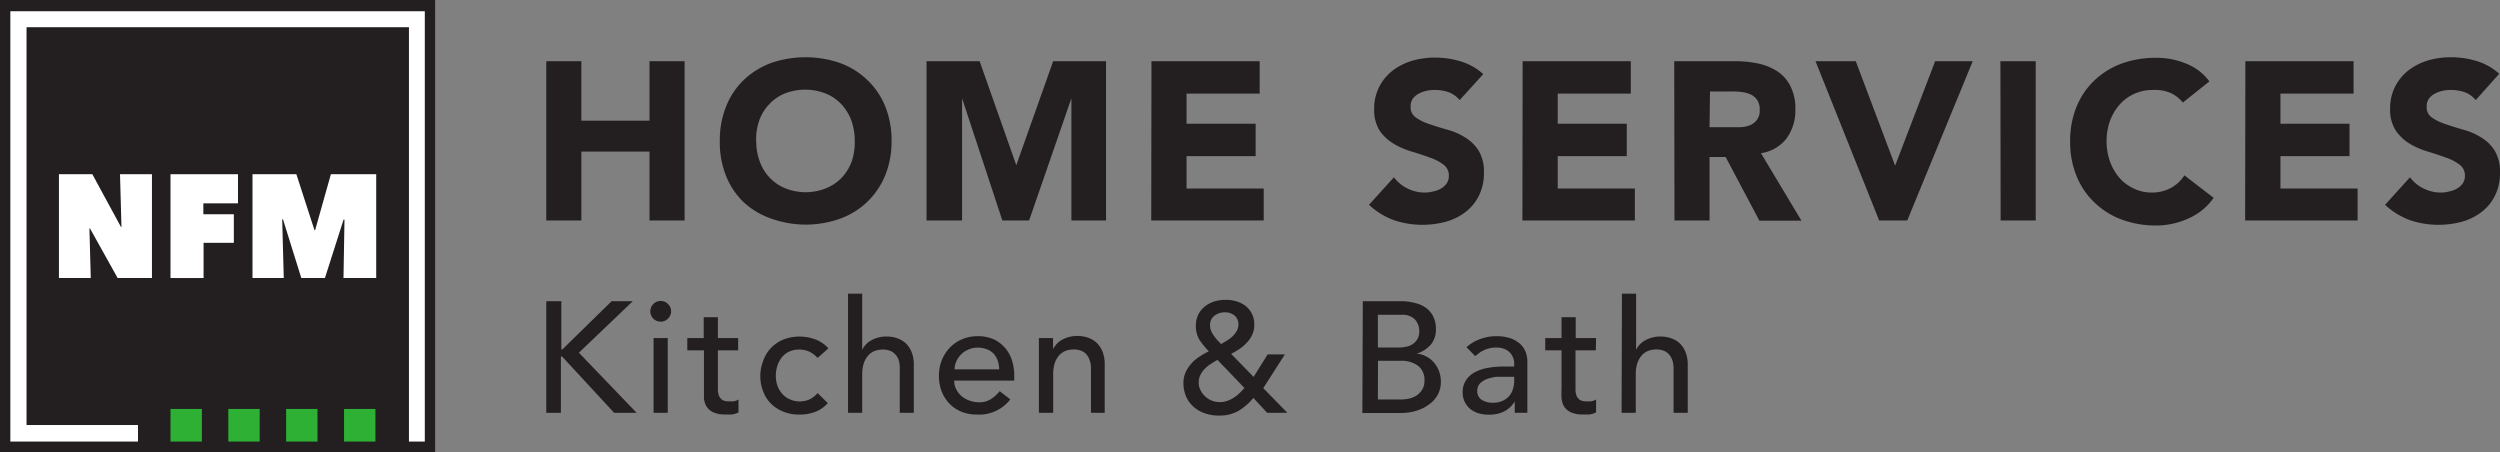 <svg xmlns="http://www.w3.org/2000/svg" viewBox="0 0 222.28 40.21"><rect x="0" y="0" width="222.28" height="40.21" fill="#808080" stroke="none"/><defs><style>.a84ff6e4-6997-4a59-a0ac-992f23503c00{fill:#231f20;}.a97d04bb-92c0-4d7a-8afb-9b233771eefa{fill:#2db034;}.e679bfbc-3e59-47b6-b2c7-52e030820298{fill:#fff;}</style></defs><g id="e0c8b7f2-2fe0-481e-a3c7-a84863fd9b15" data-name="logo_home-services_kitchen-and-bath"><g id="af4b0347-6849-432d-9dbe-8e13f342a4cb" data-name="logo_home-services_kitchen-and-bath"><path class="a84ff6e4-6997-4a59-a0ac-992f23503c00" d="M48.57,5.44h3.12v5.29h6.06V5.44h3.12V19.6H57.75V13.48H51.69V19.6H48.57Z"/><path class="a84ff6e4-6997-4a59-a0ac-992f23503c00" d="M64,12.52a8,8,0,0,1,.57-3.08A6.63,6.63,0,0,1,66.14,7.1a7.15,7.15,0,0,1,2.42-1.5,9.44,9.44,0,0,1,6.12,0A6.87,6.87,0,0,1,77.1,7.1a6.68,6.68,0,0,1,1.6,2.34,8,8,0,0,1,.57,3.08,7.94,7.94,0,0,1-.57,3.08,6.8,6.8,0,0,1-4,3.84,9.1,9.1,0,0,1-6.12,0A7,7,0,0,1,66.14,18a6.67,6.67,0,0,1-1.58-2.35A7.94,7.94,0,0,1,64,12.52Zm3.24,0a5.09,5.09,0,0,0,.31,1.83,4,4,0,0,0,2.27,2.39,4.86,4.86,0,0,0,3.62,0,4,4,0,0,0,1.4-.94,4.36,4.36,0,0,0,.89-1.45A5.32,5.32,0,0,0,76,12.52a5.43,5.43,0,0,0-.31-1.82,4.32,4.32,0,0,0-.89-1.44,3.91,3.91,0,0,0-1.4-.95,5,5,0,0,0-3.62,0,3.92,3.92,0,0,0-1.38.95,4,4,0,0,0-.89,1.44A5.19,5.19,0,0,0,67.23,12.52Z"/><path class="a84ff6e4-6997-4a59-a0ac-992f23503c00" d="M82.38,5.44H87.1l3.26,9.25h0l3.28-9.25h4.7V19.6H95.26V8.74h0L91.5,19.6H89.12L85.54,8.74h0V19.6H82.38Z"/><path class="a84ff6e4-6997-4a59-a0ac-992f23503c00" d="M102.38,5.44H112V8.32h-6.5V11h6.14v2.88H105.5v2.88h6.86V19.6h-10Z"/><path class="a84ff6e4-6997-4a59-a0ac-992f23503c00" d="M129.78,8.9a2.29,2.29,0,0,0-1-.71A3.72,3.72,0,0,0,127.52,8a2.89,2.89,0,0,0-.7.08,2.42,2.42,0,0,0-.68.25,1.59,1.59,0,0,0-.52.44,1.19,1.19,0,0,0-.2.69,1.11,1.11,0,0,0,.48,1,4.54,4.54,0,0,0,1.21.58c.49.17,1,.33,1.57.49a5.79,5.79,0,0,1,1.57.68,3.65,3.65,0,0,1,1.21,1.17,3.64,3.64,0,0,1,.48,2,4.42,4.42,0,0,1-.44,2,4.06,4.06,0,0,1-1.19,1.46,5.08,5.08,0,0,1-1.74.87,8,8,0,0,1-4.65-.14,6.58,6.58,0,0,1-2.2-1.36l2.22-2.45a3.23,3.23,0,0,0,1.21,1,3.39,3.39,0,0,0,1.51.36,2.91,2.91,0,0,0,.77-.1,2.16,2.16,0,0,0,.7-.26,1.59,1.59,0,0,0,.5-.46,1.15,1.15,0,0,0,.19-.67,1.17,1.17,0,0,0-.49-1A4.16,4.16,0,0,0,127.1,14c-.49-.18-1-.35-1.6-.53a6.94,6.94,0,0,1-1.6-.7,4,4,0,0,1-1.23-1.15,3.41,3.41,0,0,1-.49-1.9,4.24,4.24,0,0,1,.45-2,4.34,4.34,0,0,1,1.2-1.45,5.52,5.52,0,0,1,1.73-.87,7.24,7.24,0,0,1,2-.28,7.8,7.8,0,0,1,2.32.34,5.26,5.26,0,0,1,2,1.13Z"/><path class="a84ff6e4-6997-4a59-a0ac-992f23503c00" d="M135.38,5.44H145V8.32h-6.5V11h6.14v2.88H138.5v2.88h6.86V19.6h-10Z"/><path class="a84ff6e4-6997-4a59-a0ac-992f23503c00" d="M148.86,5.44h5.48a10.32,10.32,0,0,1,2,.21,5.11,5.11,0,0,1,1.7.7,3.41,3.41,0,0,1,1.16,1.33,4.39,4.39,0,0,1,.43,2.06,4.19,4.19,0,0,1-.78,2.56,3.51,3.51,0,0,1-2.28,1.32l3.6,6h-3.74l-3-5.66H152V19.6h-3.12ZM152,11.31h1.84c.28,0,.58,0,.89,0a2.73,2.73,0,0,0,.85-.17,1.44,1.44,0,0,0,.63-.48,1.39,1.39,0,0,0,.25-.89,1.5,1.5,0,0,0-.22-.87,1.48,1.48,0,0,0-.56-.49,2.47,2.47,0,0,0-.78-.22,5,5,0,0,0-.86-.06h-2Z"/><path class="a84ff6e4-6997-4a59-a0ac-992f23503c00" d="M161.42,5.44H165l3.5,9.29h0l3.56-9.29h3.34L169.58,19.6h-2.5Z"/><path class="a84ff6e4-6997-4a59-a0ac-992f23503c00" d="M177.86,5.44H181V19.6h-3.12Z"/><path class="a84ff6e4-6997-4a59-a0ac-992f23503c00" d="M194.08,9.12A3,3,0,0,0,193,8.27,3.58,3.58,0,0,0,191.4,8a3.87,3.87,0,0,0-1.63.34,3.8,3.8,0,0,0-1.3.95,4.6,4.6,0,0,0-.86,1.44,5.43,5.43,0,0,0-.31,1.82,5.32,5.32,0,0,0,.31,1.83,4.62,4.62,0,0,0,.85,1.45,3.89,3.89,0,0,0,1.27.94,3.64,3.64,0,0,0,1.57.35,3.59,3.59,0,0,0,1.7-.4,3.3,3.3,0,0,0,1.22-1.13l2.6,2a5.32,5.32,0,0,1-2.28,1.85,6.88,6.88,0,0,1-2.84.61,8.7,8.7,0,0,1-3.06-.53A6.89,6.89,0,0,1,186.22,18a6.69,6.69,0,0,1-1.59-2.35,7.94,7.94,0,0,1-.57-3.08,8,8,0,0,1,.57-3.08,6.65,6.65,0,0,1,1.59-2.34,7.06,7.06,0,0,1,2.42-1.5,8.93,8.93,0,0,1,3.06-.51,7.79,7.79,0,0,1,1.25.1,7.17,7.17,0,0,1,1.28.36,5,5,0,0,1,1.21.64,4.55,4.55,0,0,1,1,1Z"/><path class="a84ff6e4-6997-4a59-a0ac-992f23503c00" d="M199.64,5.44h9.62V8.32h-6.5V11h6.14v2.88h-6.14v2.88h6.86V19.6h-10Z"/><path class="a84ff6e4-6997-4a59-a0ac-992f23503c00" d="M220.12,8.9a2.29,2.29,0,0,0-1-.71A3.72,3.72,0,0,0,217.86,8a2.89,2.89,0,0,0-.7.08,2.42,2.42,0,0,0-.68.25,1.59,1.59,0,0,0-.52.44,1.19,1.19,0,0,0-.2.69,1.11,1.11,0,0,0,.48,1,4.54,4.54,0,0,0,1.21.58c.49.17,1,.33,1.57.49a5.79,5.79,0,0,1,1.57.68,3.65,3.65,0,0,1,1.21,1.17,3.64,3.64,0,0,1,.48,2,4.42,4.42,0,0,1-.44,2,4.06,4.06,0,0,1-1.19,1.46,5.08,5.08,0,0,1-1.74.87,8,8,0,0,1-4.65-.14,6.58,6.58,0,0,1-2.2-1.36l2.22-2.45a3.23,3.23,0,0,0,1.21,1,3.39,3.39,0,0,0,1.51.36,2.91,2.91,0,0,0,.77-.1,2.16,2.16,0,0,0,.7-.26,1.59,1.59,0,0,0,.5-.46,1.15,1.15,0,0,0,.19-.67,1.17,1.17,0,0,0-.49-1,4.16,4.16,0,0,0-1.23-.63c-.49-.18-1-.35-1.6-.53a6.94,6.94,0,0,1-1.6-.7A4,4,0,0,1,213,11.59a3.41,3.41,0,0,1-.49-1.9,4.24,4.24,0,0,1,.45-2,4.34,4.34,0,0,1,1.2-1.45,5.52,5.52,0,0,1,1.73-.87,7.24,7.24,0,0,1,2-.28,7.8,7.8,0,0,1,2.32.34,5.26,5.26,0,0,1,2,1.13Z"/><path class="a84ff6e4-6997-4a59-a0ac-992f23503c00" d="M48.57,26.78h1.34v4.29H50l4.38-4.29h1.88l-4.79,4.58L56.6,36.7h-2l-4.62-5h-.11v5H48.57Z"/><path class="a84ff6e4-6997-4a59-a0ac-992f23503c00" d="M57.82,27.68a.92.92,0,0,1,.92-.92.88.88,0,0,1,.65.27.89.89,0,0,1,0,1.3.88.88,0,0,1-.65.27.92.92,0,0,1-.92-.92Zm.29,2.38h1.26V36.7H58.11Z"/><path class="a84ff6e4-6997-4a59-a0ac-992f23503c00" d="M65.63,31.15h-1.8v3c0,.19,0,.37,0,.55a1.53,1.53,0,0,0,.1.5,1,1,0,0,0,.28.35,1.05,1.05,0,0,0,.56.13,3.73,3.73,0,0,0,.46,0,1.23,1.23,0,0,0,.43-.16v1.15a1.89,1.89,0,0,1-.58.18,4.52,4.52,0,0,1-.55,0,2.49,2.49,0,0,1-1.13-.2,1.44,1.44,0,0,1-.59-.52,1.78,1.78,0,0,1-.22-.72q0-.41,0-.81V31.15H61.11V30.06h1.46V28.2h1.26v1.86h1.8Z"/><path class="a84ff6e4-6997-4a59-a0ac-992f23503c00" d="M72.7,31.82a2.8,2.8,0,0,0-.73-.55,2.19,2.19,0,0,0-.92-.19,2.06,2.06,0,0,0-.9.19,1.85,1.85,0,0,0-.65.52,2.43,2.43,0,0,0-.39.75,3,3,0,0,0-.13.89,2.58,2.58,0,0,0,.15.88,2.12,2.12,0,0,0,.44.72,1.79,1.79,0,0,0,.67.48,2.07,2.07,0,0,0,.88.18A2.11,2.11,0,0,0,72,35.5a2.53,2.53,0,0,0,.7-.55l.9.89a2.8,2.8,0,0,1-1.15.79,3.9,3.9,0,0,1-1.37.23,3.73,3.73,0,0,1-1.41-.25,3.29,3.29,0,0,1-1.1-.7,3,3,0,0,1-.71-1.1,3.71,3.71,0,0,1-.26-1.4A3.82,3.82,0,0,1,67.89,32a3,3,0,0,1,.7-1.1,3.24,3.24,0,0,1,1.09-.72,4,4,0,0,1,2.82,0,2.93,2.93,0,0,1,1.15.79Z"/><path class="a84ff6e4-6997-4a59-a0ac-992f23503c00" d="M75.4,26.11h1.26v5h0a1.86,1.86,0,0,1,.83-.86,2.7,2.7,0,0,1,1.35-.33,2.82,2.82,0,0,1,.92.15,2.12,2.12,0,0,1,.77.45,2.2,2.2,0,0,1,.53.8,3,3,0,0,1,.19,1.14V36.7H80V32.78A2.3,2.3,0,0,0,79.9,32a1.61,1.61,0,0,0-.34-.54,1.32,1.32,0,0,0-.48-.29,1.79,1.79,0,0,0-.57-.09,2.19,2.19,0,0,0-.73.12,1.55,1.55,0,0,0-.58.4,2.07,2.07,0,0,0-.4.7,3.24,3.24,0,0,0-.14,1V36.7H75.4Z"/><path class="a84ff6e4-6997-4a59-a0ac-992f23503c00" d="M84.84,33.84a1.62,1.62,0,0,0,.19.79,1.94,1.94,0,0,0,.49.61,2.28,2.28,0,0,0,.72.39,2.39,2.39,0,0,0,.84.14,1.89,1.89,0,0,0,1-.27,3.17,3.17,0,0,0,.8-.72l.95.73a3.51,3.51,0,0,1-2.94,1.35,3.59,3.59,0,0,1-1.42-.26,3.15,3.15,0,0,1-1.08-.74,3.34,3.34,0,0,1-.68-1.1,3.92,3.92,0,0,1-.23-1.38A3.64,3.64,0,0,1,83.75,32a3.49,3.49,0,0,1,.72-1.11,3.27,3.27,0,0,1,1.08-.73,3.47,3.47,0,0,1,1.38-.27,3.38,3.38,0,0,1,1.49.31,3.05,3.05,0,0,1,1,.8A3.19,3.19,0,0,1,90,32.12a4.58,4.58,0,0,1,.18,1.27v.45Zm4-1a2.39,2.39,0,0,0-.13-.77,1.94,1.94,0,0,0-.35-.61,1.71,1.71,0,0,0-.6-.4,2.16,2.16,0,0,0-.83-.15,2,2,0,0,0-.85.18,1.89,1.89,0,0,0-.65.45,1.91,1.91,0,0,0-.41.62,1.71,1.71,0,0,0-.15.68Z"/><path class="a84ff6e4-6997-4a59-a0ac-992f23503c00" d="M92.37,30.06h1.26v1h0a1.88,1.88,0,0,1,.82-.86,2.77,2.77,0,0,1,1.36-.33,2.82,2.82,0,0,1,.92.15,2.2,2.2,0,0,1,.77.45,2.33,2.33,0,0,1,.53.8,3,3,0,0,1,.19,1.14V36.7H97V32.78a2.08,2.08,0,0,0-.13-.79,1.45,1.45,0,0,0-.33-.54,1.32,1.32,0,0,0-.48-.29,1.88,1.88,0,0,0-.57-.09,2.19,2.19,0,0,0-.73.12,1.67,1.67,0,0,0-.59.4,2.06,2.06,0,0,0-.39.7,3.24,3.24,0,0,0-.14,1V36.7H92.37Z"/><path class="a84ff6e4-6997-4a59-a0ac-992f23503c00" d="M114.46,36.7h-1.8l-1.22-1.32a5.1,5.1,0,0,1-1.34,1.16,3.37,3.37,0,0,1-1.7.41A3.76,3.76,0,0,1,107,36.7a2.84,2.84,0,0,1-1-.65,2.55,2.55,0,0,1-.59-.91,3.25,3.25,0,0,1-.19-1.06,2.44,2.44,0,0,1,.18-.95,3,3,0,0,1,.5-.77,3.14,3.14,0,0,1,.72-.63,5.61,5.61,0,0,1,.86-.49,7.62,7.62,0,0,1-.82-1,2.48,2.48,0,0,1-.13-2.25,2.21,2.21,0,0,1,.58-.73,2.62,2.62,0,0,1,.84-.45,3.38,3.38,0,0,1,1-.15,3.2,3.2,0,0,1,1,.14,2.36,2.36,0,0,1,.82.42,2,2,0,0,1,.55.7,2.15,2.15,0,0,1,.2,1,2,2,0,0,1-.18.84,2.57,2.57,0,0,1-.48.7,3.49,3.49,0,0,1-.65.56,6.38,6.38,0,0,1-.75.44l2,2.05,1.25-2h1.53l-1.92,3ZM108.25,32q-.3.16-.6.36a3.34,3.34,0,0,0-.54.44,2,2,0,0,0-.38.54,1.48,1.48,0,0,0-.15.68,1.41,1.41,0,0,0,.16.67,1.76,1.76,0,0,0,.42.56,1.9,1.9,0,0,0,.59.37,1.8,1.8,0,0,0,.69.13,1.87,1.87,0,0,0,.68-.11,2.49,2.49,0,0,0,.59-.29,2.74,2.74,0,0,0,.5-.4,3.72,3.72,0,0,0,.43-.46Zm1.86-3.16a1,1,0,0,0-.34-.78,1.28,1.28,0,0,0-.86-.29,1.48,1.48,0,0,0-.93.3,1,1,0,0,0-.39.86,1.28,1.28,0,0,0,.09.48,2,2,0,0,0,.24.43c.1.14.2.27.31.4l.34.35.52-.31a2.74,2.74,0,0,0,.5-.38,2.07,2.07,0,0,0,.37-.47A1.15,1.15,0,0,0,110.11,28.86Z"/><path class="a84ff6e4-6997-4a59-a0ac-992f23503c00" d="M121.17,26.78h3.44a4.58,4.58,0,0,1,1.2.16,2.7,2.7,0,0,1,1,.45,2.06,2.06,0,0,1,.63.77,2.41,2.41,0,0,1,.23,1.1,2.08,2.08,0,0,1-.47,1.4,2.88,2.88,0,0,1-1.24.79v0a2,2,0,0,1,.84.24,2.08,2.08,0,0,1,.68.53,2.53,2.53,0,0,1,.46.76,2.62,2.62,0,0,1,.17.94,2.37,2.37,0,0,1-.28,1.18A2.55,2.55,0,0,1,127,36a3.36,3.36,0,0,1-1.11.53,4.56,4.56,0,0,1-1.36.19h-3.4Zm1.34,4.12h1.84a3.22,3.22,0,0,0,.71-.08,1.44,1.44,0,0,0,.59-.26,1.27,1.27,0,0,0,.4-.46,1.4,1.4,0,0,0,.14-.68,1.52,1.52,0,0,0-.37-1,1.54,1.54,0,0,0-1.19-.43h-2.12Zm0,4.62h2a4.37,4.37,0,0,0,.68-.06,2.2,2.2,0,0,0,.69-.25,1.67,1.67,0,0,0,.54-.52,1.43,1.43,0,0,0,.23-.85,1.56,1.56,0,0,0-.57-1.32,2.49,2.49,0,0,0-1.56-.44h-2Z"/><path class="a84ff6e4-6997-4a59-a0ac-992f23503c00" d="M130.39,30.87a3.6,3.6,0,0,1,1.24-.73,4,4,0,0,1,1.4-.25,3.88,3.88,0,0,1,1.25.18,2.62,2.62,0,0,1,.86.49,2,2,0,0,1,.5.71,2.4,2.4,0,0,1,.16.83v3.39c0,.24,0,.45,0,.65s0,.38,0,.56h-1.12c0-.34,0-.68,0-1h0a2.44,2.44,0,0,1-1,.91,3.1,3.1,0,0,1-1.33.26,3.17,3.17,0,0,1-.88-.12,2.25,2.25,0,0,1-.74-.38,1.87,1.87,0,0,1-.68-1.48,1.93,1.93,0,0,1,.29-1.08,2.1,2.1,0,0,1,.79-.71,3.77,3.77,0,0,1,1.16-.39,7.91,7.91,0,0,1,1.42-.12h.92V32.3a1.24,1.24,0,0,0-.1-.5,1.32,1.32,0,0,0-.29-.46,1.44,1.44,0,0,0-.49-.32,1.86,1.86,0,0,0-.7-.12,2.51,2.51,0,0,0-.64.07,3.12,3.12,0,0,0-.49.18,1.84,1.84,0,0,0-.41.24l-.35.27ZM134,33.5c-.3,0-.6,0-.92,0a4.24,4.24,0,0,0-.85.19,1.78,1.78,0,0,0-.63.39.92.92,0,0,0-.25.65.89.89,0,0,0,.39.82,1.86,1.86,0,0,0,1,.26,1.94,1.94,0,0,0,.88-.18,1.63,1.63,0,0,0,.91-1.08,2.29,2.29,0,0,0,.1-.68V33.5Z"/><path class="a84ff6e4-6997-4a59-a0ac-992f23503c00" d="M141.89,31.15h-1.81v3c0,.19,0,.37,0,.55a1.53,1.53,0,0,0,.1.5.87.87,0,0,0,.28.35,1,1,0,0,0,.55.13,3.89,3.89,0,0,0,.47,0,1.23,1.23,0,0,0,.43-.16v1.15a1.89,1.89,0,0,1-.58.18,4.52,4.52,0,0,1-.55,0,2.49,2.49,0,0,1-1.13-.2,1.38,1.38,0,0,1-.59-.52,1.78,1.78,0,0,1-.22-.72,7.32,7.32,0,0,1,0-.81V31.15h-1.45V30.06h1.45V28.2h1.26v1.86h1.81Z"/><path class="a84ff6e4-6997-4a59-a0ac-992f23503c00" d="M144.21,26.11h1.26v5h0a1.86,1.86,0,0,1,.83-.86,2.7,2.7,0,0,1,1.35-.33,2.82,2.82,0,0,1,.92.15,2.12,2.12,0,0,1,.77.45,2.2,2.2,0,0,1,.53.8,3,3,0,0,1,.19,1.14V36.7h-1.26V32.78a2.3,2.3,0,0,0-.12-.79,1.61,1.61,0,0,0-.34-.54,1.32,1.32,0,0,0-.48-.29,1.79,1.79,0,0,0-.57-.09,2.19,2.19,0,0,0-.73.12,1.55,1.55,0,0,0-.58.4,2.07,2.07,0,0,0-.4.7,3.24,3.24,0,0,0-.14,1V36.7h-1.26Z"/><rect class="a84ff6e4-6997-4a59-a0ac-992f23503c00" width="38.69" height="40.21"/><rect class="a97d04bb-92c0-4d7a-8afb-9b233771eefa" x="15.16" y="36.36" width="2.79" height="2.9"/><rect class="a97d04bb-92c0-4d7a-8afb-9b233771eefa" x="20.3" y="36.36" width="2.79" height="2.9"/><rect class="a97d04bb-92c0-4d7a-8afb-9b233771eefa" x="25.44" y="36.36" width="2.79" height="2.9"/><rect class="a97d04bb-92c0-4d7a-8afb-9b233771eefa" x="30.59" y="36.36" width="2.79" height="2.9"/><path class="e679bfbc-3e59-47b6-b2c7-52e030820298" d="M36.36,39.26V2.42h-34V37.79h9.91v1.47H.92V1H37.77V39.26Zm0,0Z"/><polygon class="e679bfbc-3e59-47b6-b2c7-52e030820298" points="10.46 24.72 8 20.31 7.95 20.31 8.07 24.72 5.24 24.72 5.24 15.49 8.21 15.49 10.75 20.17 10.8 20.17 10.67 15.49 13.51 15.49 13.51 24.72 10.46 24.72"/><polygon class="e679bfbc-3e59-47b6-b2c7-52e030820298" points="15.16 24.72 15.16 15.49 21.16 15.49 21.16 18.08 18.08 18.08 18.08 19.05 20.79 19.05 20.79 21.59 18.1 21.59 18.1 24.72 15.16 24.72"/><polygon class="e679bfbc-3e59-47b6-b2c7-52e030820298" points="30.54 24.72 30.63 19.53 30.55 19.52 28.89 24.72 26.79 24.72 25.16 19.5 25.09 19.5 25.23 24.72 22.45 24.72 22.45 15.49 26.35 15.49 27.96 20.46 28.02 20.46 29.42 15.49 33.45 15.49 33.45 24.72 30.54 24.72"/></g></g></svg>